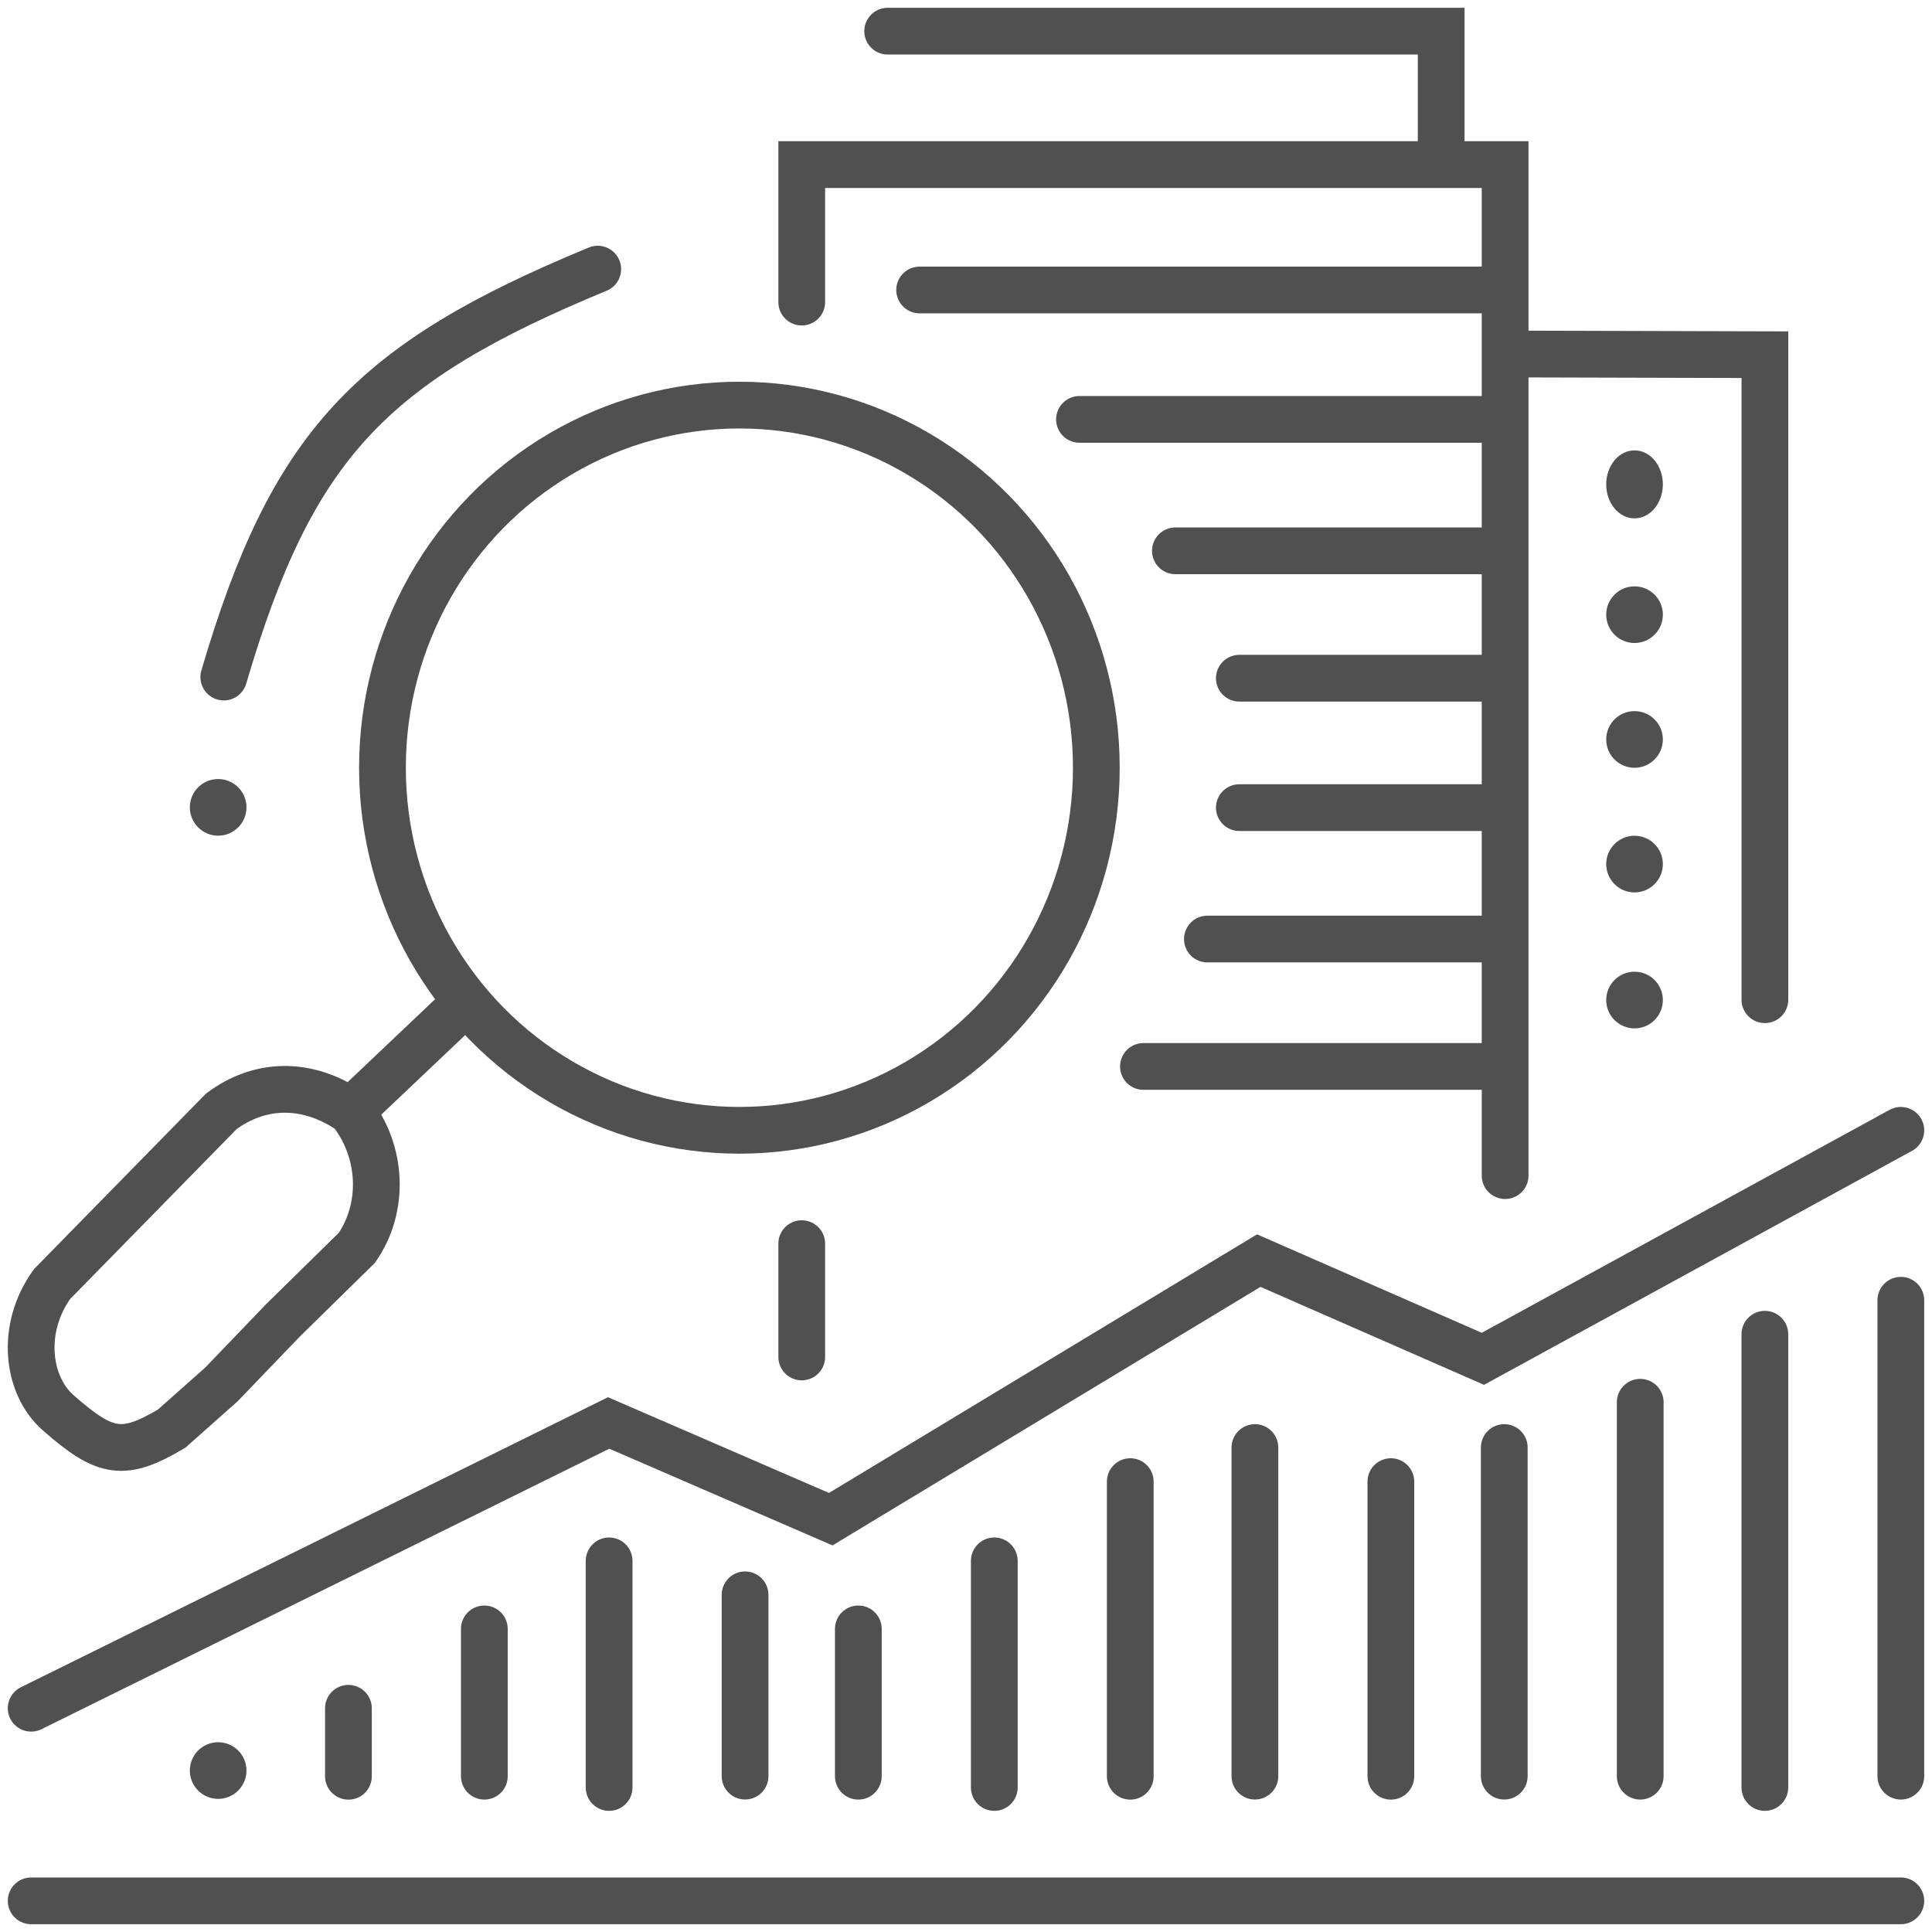 <svg width="124" height="124" viewBox="0 0 124 124" fill="none" xmlns="http://www.w3.org/2000/svg">
<ellipse cx="104.908" cy="31.088" rx="1.818" ry="2.182" fill="#505050"/>
<circle cx="104.908" cy="39.451" r="1.818" fill="#505050"/>
<circle cx="104.908" cy="47.459" r="1.818" fill="#505050"/>
<circle cx="104.908" cy="55.459" r="1.818" fill="#505050"/>
<circle cx="104.908" cy="64.185" r="1.818" fill="#505050"/>
<path d="M2 122H122" stroke="#505050" stroke-width="3" stroke-linecap="round"/>
<path d="M122 113.999C122 111.839 122 92.735 122 83.453" stroke="#505050" stroke-width="3" stroke-linecap="round"/>
<path d="M113.273 85.633V114.724" stroke="#505050" stroke-width="3" stroke-linecap="round"/>
<path d="M105.273 90V114" stroke="#505050" stroke-width="3" stroke-linecap="round"/>
<path d="M96.547 113.997V92.906" stroke="#505050" stroke-width="3" stroke-linecap="round"/>
<path d="M89.269 95.094V114.003" stroke="#505050" stroke-width="3" stroke-linecap="round"/>
<path d="M80.543 92.906V113.997" stroke="#505050" stroke-width="3" stroke-linecap="round"/>
<path d="M72.543 95.094V114.003" stroke="#505050" stroke-width="3" stroke-linecap="round"/>
<path d="M63.816 100.18V114.725" stroke="#505050" stroke-width="3" stroke-linecap="round"/>
<path d="M55.09 104.547V114.001" stroke="#505050" stroke-width="3" stroke-linecap="round"/>
<path d="M47.82 102.359V113.996" stroke="#505050" stroke-width="3" stroke-linecap="round"/>
<path d="M39.094 100.18V114.725" stroke="#505050" stroke-width="3" stroke-linecap="round"/>
<path d="M31.086 104.547V114.001" stroke="#505050" stroke-width="3" stroke-linecap="round"/>
<path d="M22.363 109.641V114.004" stroke="#505050" stroke-width="3" stroke-linecap="round"/>
<path d="M2 109.638L39.063 91.329L53.318 97.504L80.79 80.909L95.175 87.212L122 72.547" stroke="#505050" stroke-width="3" stroke-linecap="round"/>
<path d="M51.457 79.82V87.093" stroke="#505050" stroke-width="3" stroke-linecap="round"/>
<path d="M14.363 43.455C18.75 28.532 23.783 23.295 38.363 17.273" stroke="#505050" stroke-width="3" stroke-linecap="round"/>
<path d="M28.909 65.266L22.517 71.326M22.517 71.326C19.658 69.376 16.637 69.52 14.207 71.326L3.341 82.414C1.296 85.251 1.723 88.899 3.725 90.666C6.793 93.374 7.943 93.502 11.011 91.697L14.207 88.861L18.17 84.735L22.9 80.093C24.69 77.514 24.562 73.904 22.517 71.326Z" stroke="#505050" stroke-width="3" stroke-linecap="round"/>
<path d="M113.275 64.164V22.765L96.602 22.72V18.612M51.457 19.39V10.565H92.498M92.498 10.565H96.602V18.612M92.498 10.565V2H56.972M96.602 18.612H59.024M96.602 18.612V26.917M96.602 26.917H69.284M96.602 26.917V35.353M96.602 35.353H75.44M96.602 35.353V43.529M96.602 43.529H79.544M96.602 43.529V51.835M96.602 51.835H79.544M96.602 51.835V60.27M96.602 60.27H77.493M96.602 60.27V68.447M96.602 68.447H73.388M96.602 68.447V75.454" stroke="#505050" stroke-width="3" stroke-linecap="round"/>
<ellipse cx="47.456" cy="49.273" rx="22.909" ry="23.273" stroke="#505050" stroke-width="3"/>
<circle cx="14.002" cy="51.818" r="1.818" fill="#505050"/>
<circle cx="14.002" cy="113.638" r="1.818" fill="#505050"/>
</svg>
